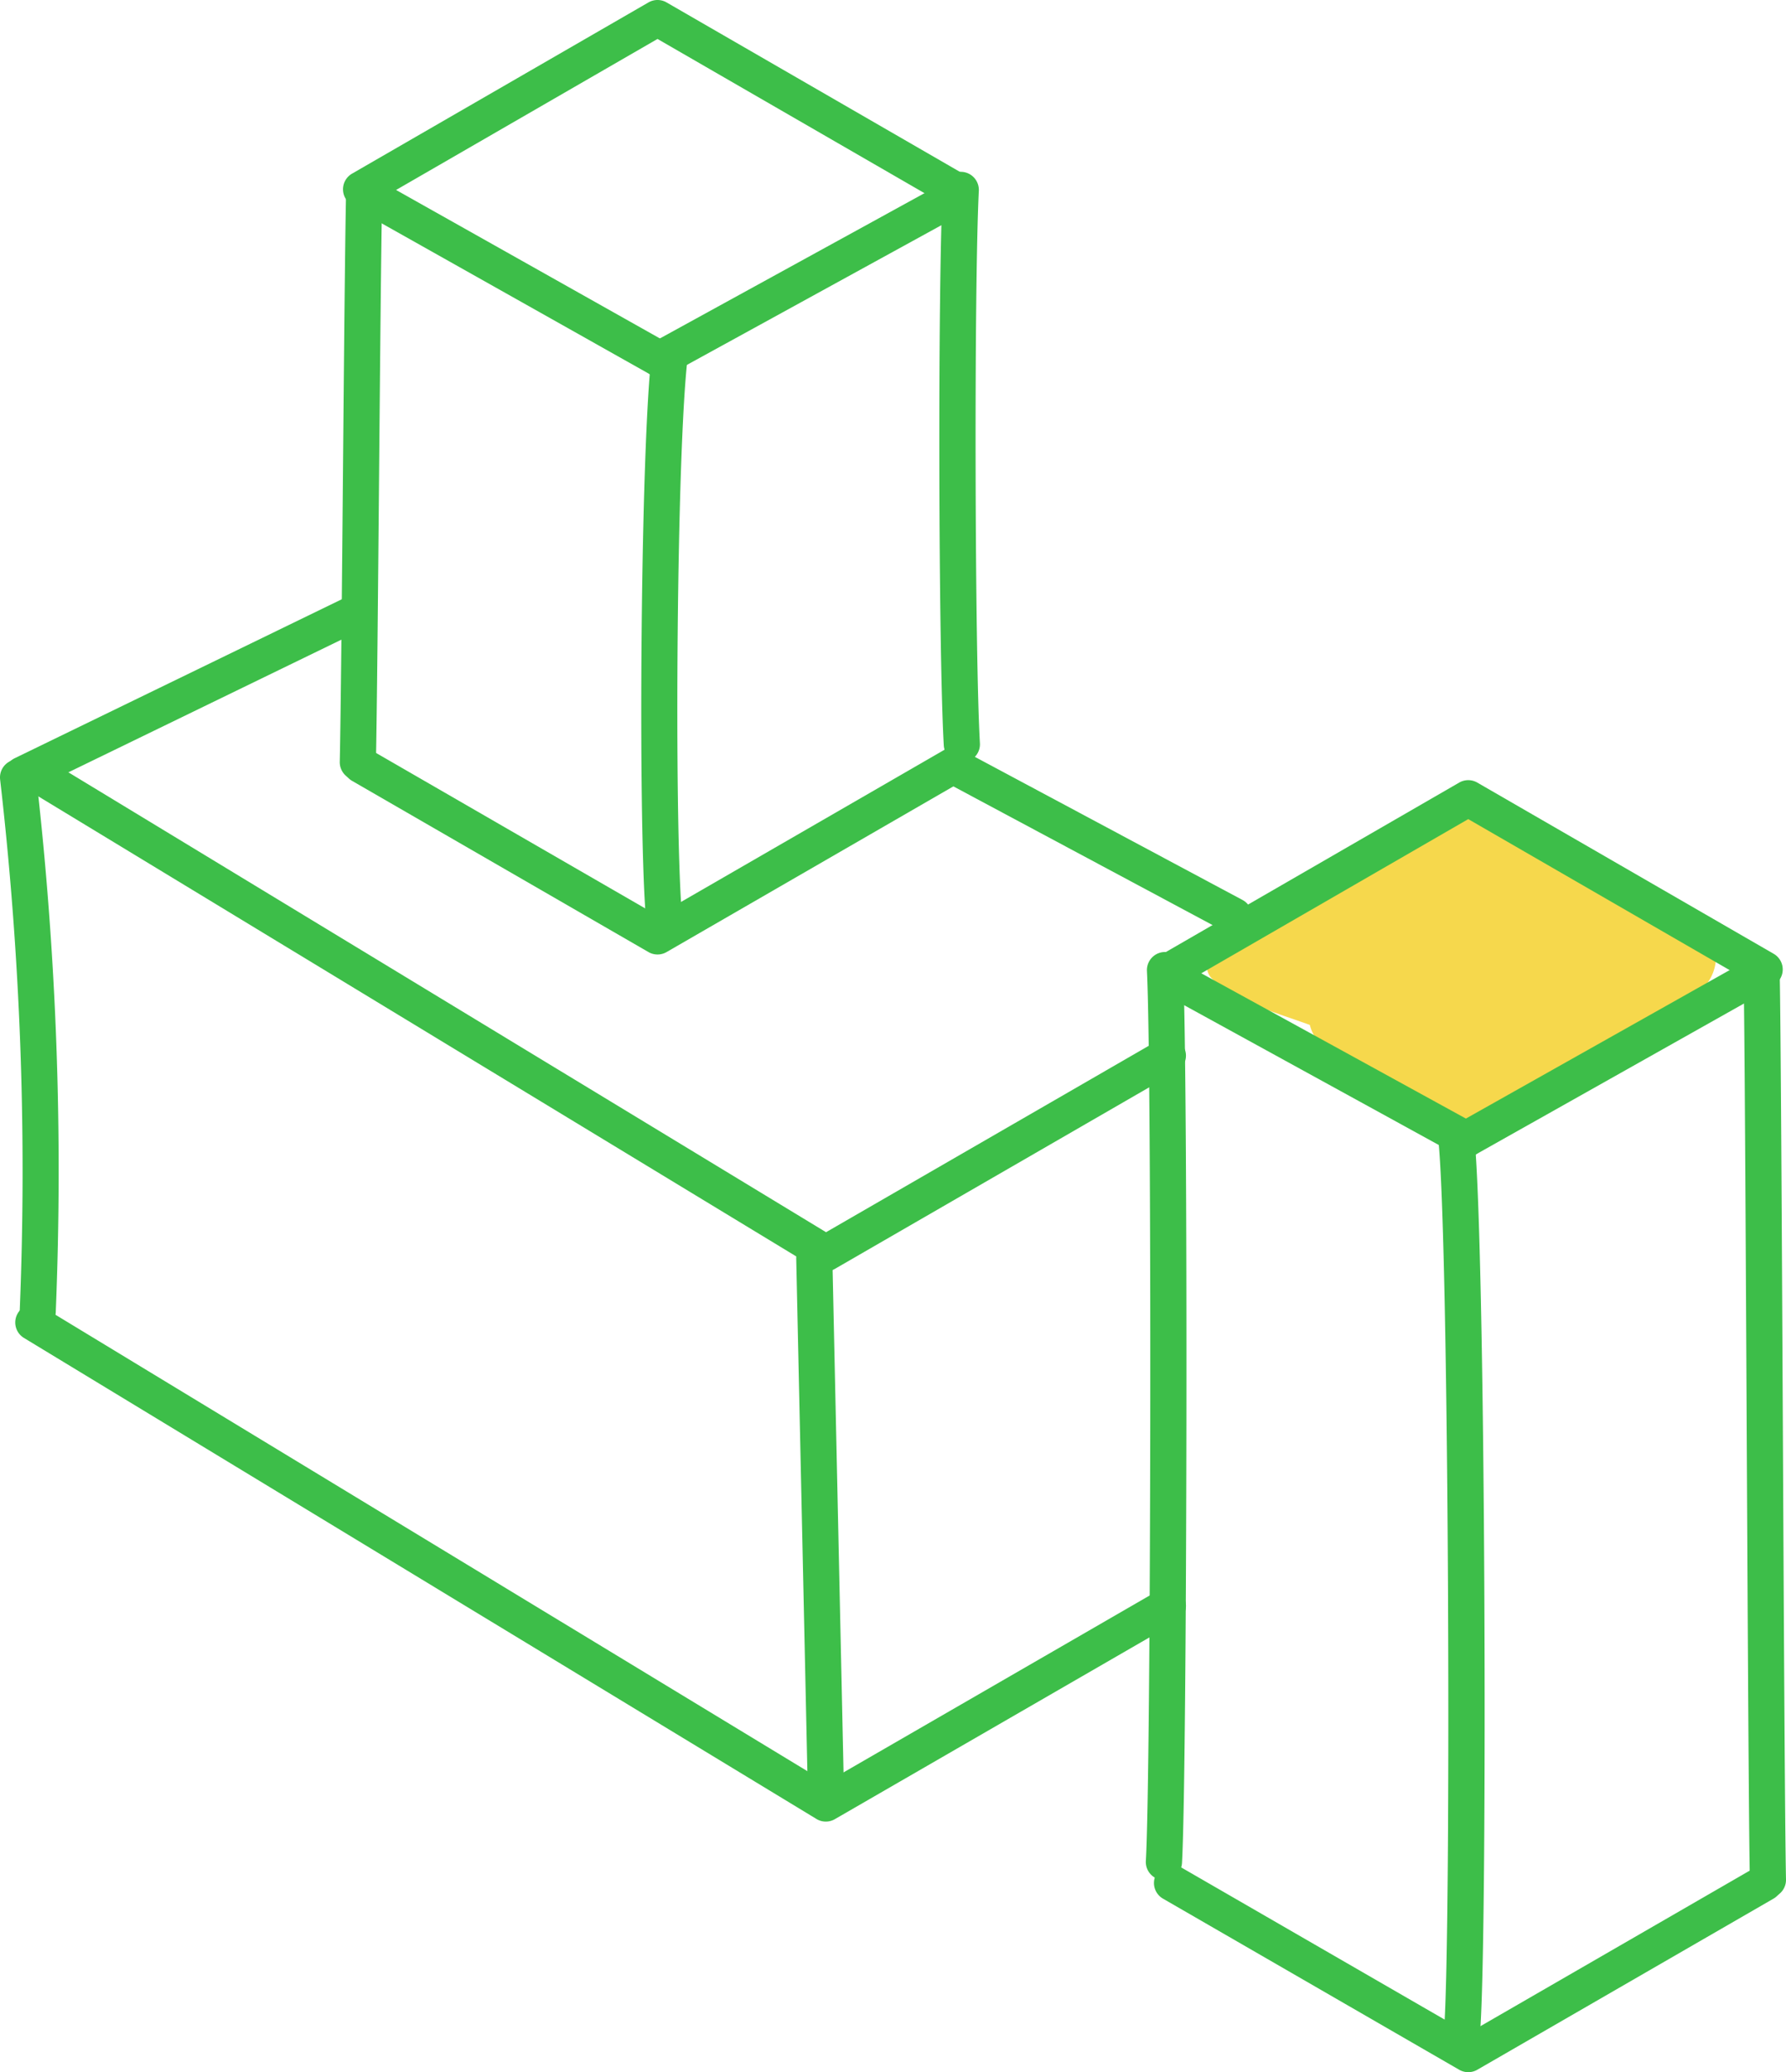 <svg xmlns="http://www.w3.org/2000/svg" width="108.71" height="126.071" viewBox="0 0 108.71 126.071">
  <g id="b4be5625-2d07-41ce-98e3-11ce4ac1113b" data-name="レイヤー 2">
    <g id="bb945595-bffe-4d79-9699-6b02105f80fb" data-name="design">
      <g>
        <path d="M58.064,12.617a1.093,1.093,0,0,1-.549-.147L40.022,2.37,22.529,12.47a1.1,1.1,0,1,1-1.1-1.906L39.472.147a1.1,1.1,0,0,1,1.1,0L58.615,10.564a1.1,1.1,0,0,1-.551,2.053Z" style="fill: #3dbe49"/>
        <path d="M40.162,22.949a1.1,1.1,0,0,1-.53-2.065l17.206-9.442a1.1,1.1,0,0,1,.294-.611,1.212,1.212,0,0,1,1.429-.251,1.454,1.454,0,0,1,.748,1.5,1.224,1.224,0,0,1-.759.936l-17.86,9.8A1.1,1.1,0,0,1,40.162,22.949ZM57.975,10.905h0Z" style="fill: #3dbe49"/>
        <path d="M40.16,22.949a1.091,1.091,0,0,1-.538-.142L22.106,12.955a1.1,1.1,0,0,1,1.079-1.917L40.7,20.89a1.1,1.1,0,0,1-.54,2.059Z" style="fill: #3dbe49"/>
        <g>
          <path d="M103.319,56.375a50.66,50.66,0,0,1-6.935-3.567c-1.98-1.294-3.761-3.149-6.239-3.374-2.448-.223-4.586,1.34-6.634,2.464L75.6,56.237a2.047,2.047,0,0,0-1.1,1.542c-.1.013-.2.028-.3.047l.017.018a1.006,1.006,0,0,0-.464,1.676c1.508,1.456,3.92,2.086,5.974,2.837,0,.01.006.017.008.028a2.3,2.3,0,0,0,1.675,1.675l.049.009A10.97,10.97,0,0,0,85.4,66.722a2.818,2.818,0,0,0,3.164,1.648,1.724,1.724,0,0,0,2.117-.4,4.688,4.688,0,0,0,.542-.835c4.123-2.095,8.156-4.34,12.1-6.768C104.668,59.533,104.973,57.123,103.319,56.375Z" style="fill: #f6d84c"/>
          <path d="M89.369,126.071a1.1,1.1,0,0,1-.55-.147L70.776,115.506a1.1,1.1,0,0,1,1.1-1.905l17.493,10.1,17.493-10.1a1.1,1.1,0,0,1,1.1,1.905L89.919,125.924A1.1,1.1,0,0,1,89.369,126.071Z" style="fill: #3dbe49"/>
          <path d="M107.411,60.082a1.093,1.093,0,0,1-.549-.147l-17.493-10.1-17.493,10.1a1.1,1.1,0,0,1-1.1-1.905L88.819,47.612a1.1,1.1,0,0,1,1.1,0L107.962,58.03a1.1,1.1,0,0,1-.551,2.052Z" style="fill: #3dbe49"/>
          <path d="M70.845,114.381H70.78a1.1,1.1,0,0,1-1.034-1.162c.319-5.536.371-48.04.066-54.143a1.1,1.1,0,0,1,2.2-.11c.307,6.128.254,48.818-.067,54.38A1.1,1.1,0,0,1,70.845,114.381Z" style="fill: #3dbe49"/>
          <path d="M107.61,115.472a1.1,1.1,0,0,1-1.1-1.077c-.064-3.037-.129-15.515-.192-27.583s-.127-24.528-.191-27.547a1.1,1.1,0,0,1,1.077-1.123h.023a1.1,1.1,0,0,1,1.1,1.077c.064,3.036.129,15.514.191,27.582s.128,24.528.192,27.548a1.1,1.1,0,0,1-1.077,1.122Z" style="fill: #3dbe49"/>
          <path d="M89.229,70.414a1.1,1.1,0,0,1-.528-.136l-17.86-9.8a1.222,1.222,0,0,1-.759-.936,1.454,1.454,0,0,1,.748-1.5,1.213,1.213,0,0,1,1.429.251,1.1,1.1,0,0,1,.294.611l17.206,9.442a1.1,1.1,0,0,1-.53,2.065ZM71.415,58.37h0Z" style="fill: #3dbe49"/>
          <path d="M89.231,70.414a1.1,1.1,0,0,1-.54-2.059L106.206,58.5a1.1,1.1,0,1,1,1.078,1.917L89.769,70.272A1.081,1.081,0,0,1,89.231,70.414Z" style="fill: #3dbe49"/>
          <path d="M88.994,124.67c-.029,0-.058,0-.086,0a1.1,1.1,0,0,1-1.012-1.182c.457-5.884.3-48.724-.363-54.265a1.1,1.1,0,1,1,2.184-.263c.7,5.844.852,48.528.372,54.7A1.1,1.1,0,0,1,88.994,124.67Z" style="fill: #3dbe49"/>
          <path d="M40.022,58.071a1.1,1.1,0,0,1-.55-.147L21.429,47.507a1.1,1.1,0,0,1,1.1-1.906L40.022,55.7,57.515,45.6a1.1,1.1,0,0,1,1.1,1.905L40.572,57.924A1.1,1.1,0,0,1,40.022,58.071Z" style="fill: #3dbe49"/>
          <path d="M58.546,46.382a1.1,1.1,0,0,1-1.1-1.036c-.326-5.649-.37-27.791-.067-33.847a1.1,1.1,0,1,1,2.2.111c-.293,5.852-.249,28.153.066,33.609a1.1,1.1,0,0,1-1.034,1.161C58.589,46.382,58.567,46.382,58.546,46.382Z" style="fill: #3dbe49"/>
          <path d="M21.781,47.472h-.023a1.1,1.1,0,0,1-1.077-1.123c.064-3.021.129-10.273.192-17.285s.127-14.276.191-17.311a1.1,1.1,0,0,1,1.1-1.077h.023A1.1,1.1,0,0,1,23.264,11.8c-.064,3.022-.129,10.273-.192,17.285S22.945,43.36,22.881,46.4A1.1,1.1,0,0,1,21.781,47.472Z" style="fill: #3dbe49"/>
          <path d="M40.4,56.671a1.1,1.1,0,0,1-1.1-1.015c-.466-6-.311-28.468.373-34.164a1.1,1.1,0,1,1,2.184.263c-.674,5.615-.824,27.8-.363,33.731a1.1,1.1,0,0,1-1.012,1.182Z" style="fill: #3dbe49"/>
          <path d="M50.265,110.825a1.09,1.09,0,0,1-.57-.16L1.458,81.4A1.1,1.1,0,1,1,2.6,79.519l47.68,28.928,20.257-11.7a1.1,1.1,0,0,1,1.1,1.906L50.815,110.678A1.1,1.1,0,0,1,50.265,110.825Z" style="fill: #3dbe49"/>
          <path d="M50.265,77.346a1.1,1.1,0,0,1-.57-.16L1.458,47.92A1.1,1.1,0,1,1,2.6,46.039l47.68,28.928L70.536,63.272a1.1,1.1,0,0,1,1.1,1.906L50.815,77.2A1.1,1.1,0,0,1,50.265,77.346Z" style="fill: #3dbe49"/>
          <path d="M2.3,80.907H2.25A1.1,1.1,0,0,1,1.2,79.762,208.059,208.059,0,0,0,.007,47.425a1.1,1.1,0,0,1,2.186-.251,210.461,210.461,0,0,1,1.2,32.678A1.1,1.1,0,0,1,2.3,80.907Z" style="fill: #3dbe49"/>
          <path d="M50.265,109.835a1.1,1.1,0,0,1-1.1-1.075l-.7-32.179a1.1,1.1,0,0,1,1.075-1.124,1.089,1.089,0,0,1,1.124,1.076l.7,32.178a1.1,1.1,0,0,1-1.076,1.124Z" style="fill: #3dbe49"/>
          <path d="M1.372,48.222a1.1,1.1,0,0,1-.481-2.09l20.084-9.755a1.1,1.1,0,1,1,.961,1.979L1.852,48.111A1.1,1.1,0,0,1,1.372,48.222Z" style="fill: #3dbe49"/>
          <path d="M75.108,56.83a1.1,1.1,0,0,1-.517-.13l-16.641-8.9a1.1,1.1,0,1,1,1.037-1.94l16.641,8.894a1.1,1.1,0,0,1-.52,2.071Z" style="fill: #3dbe49"/>
        </g>
      </g>
    </g>
  </g>
</svg>
